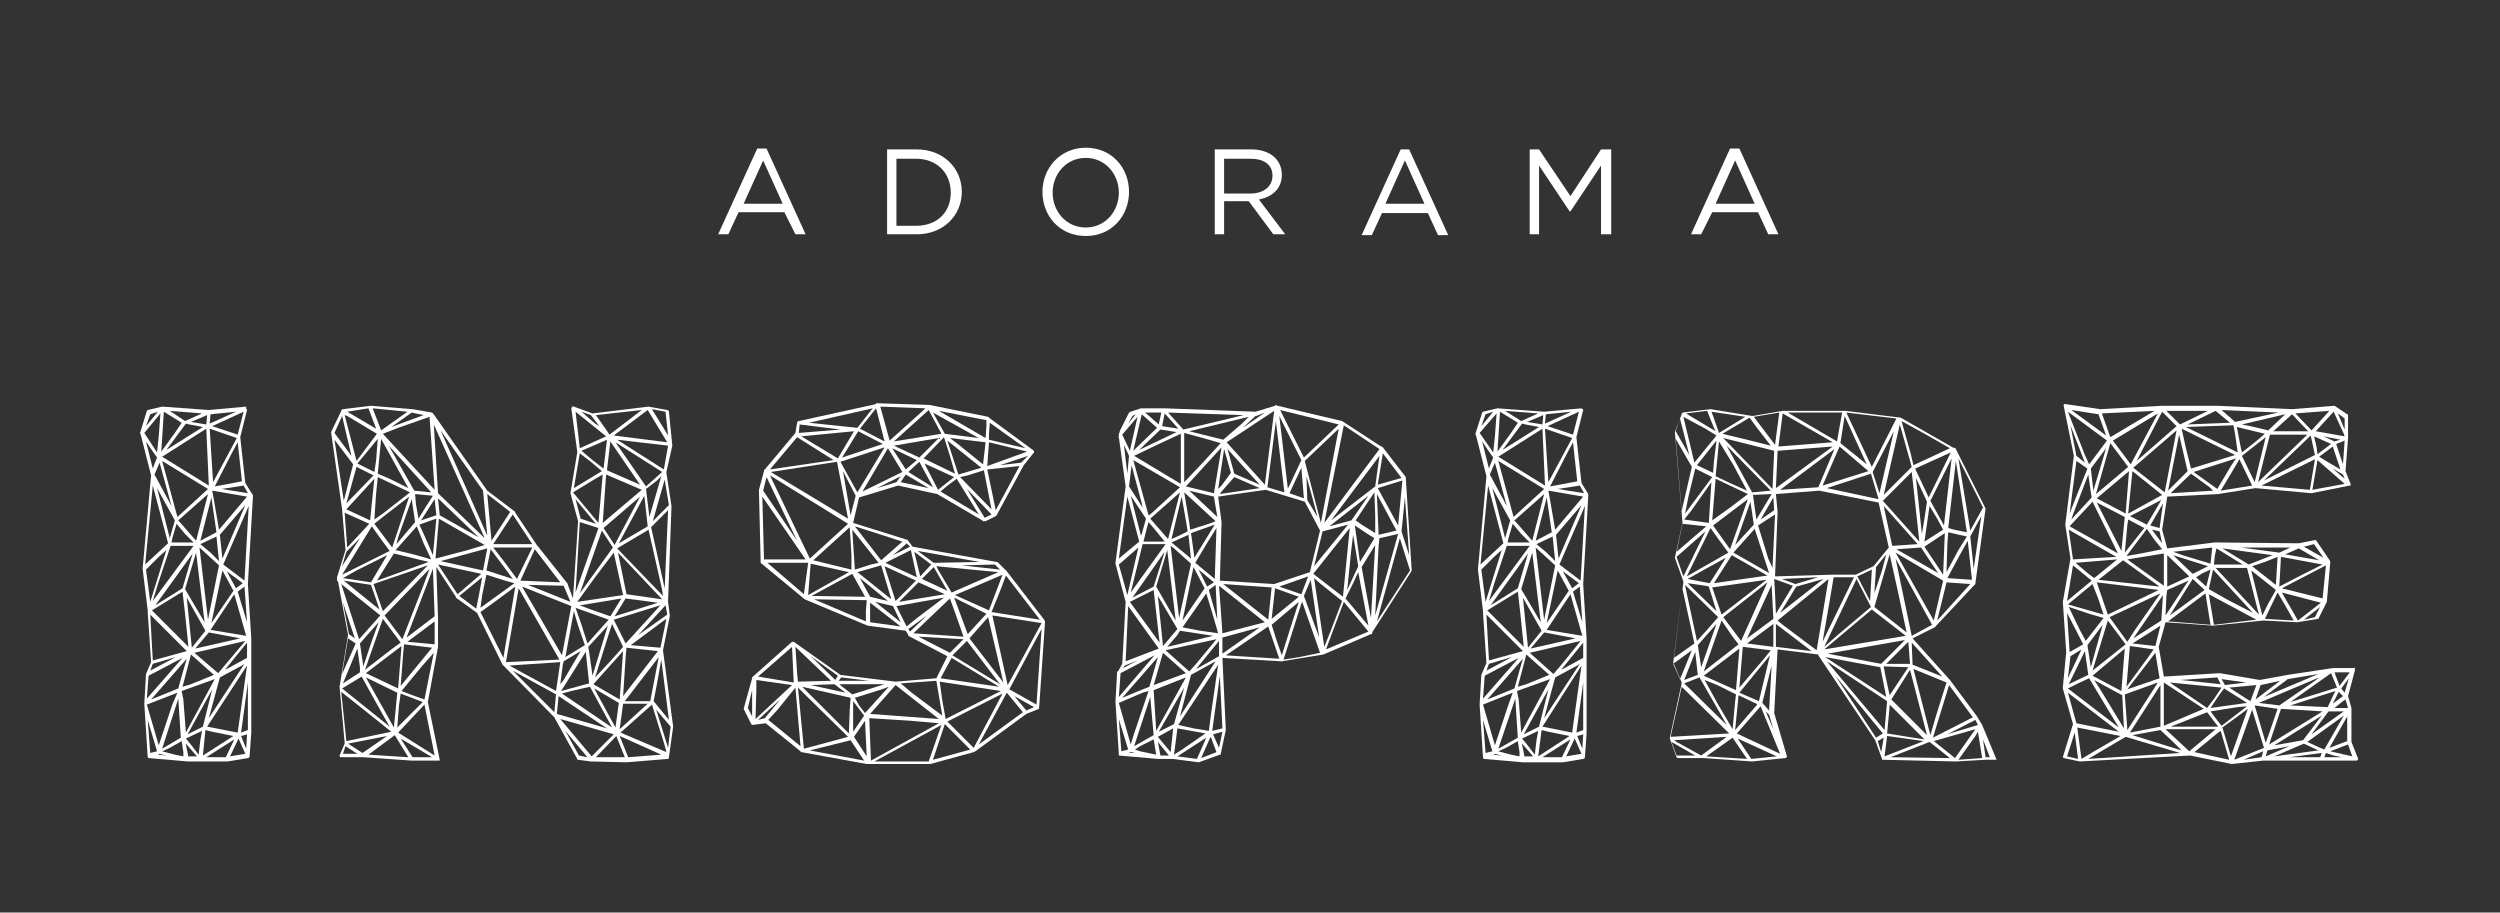 <?xml version="1.0" encoding="utf-8"?>
<!-- Generator: Adobe Illustrator 21.1.0, SVG Export Plug-In . SVG Version: 6.00 Build 0)  -->
<svg version="1.1" id="Logo" xmlns="http://www.w3.org/2000/svg" xmlns:xlink="http://www.w3.org/1999/xlink" x="0px" y="0px"
	 viewBox="0 0 294.5 107.5" style="enable-background:new 0 0 294.5 107.5;" xml:space="preserve">
<rect x="0" y="0" width="294.5" height="107.5" fill="#333333" stroke="none"/>
<style type="text/css">
	.st0{fill:#FFFFFF;}
</style>
<g>
	<path class="st0" d="M29.7,58.2C29.7,58.2,29.7,58.2,29.7,58.2l-0.8-1.3l-0.6-5.4l0.8-3.2l0-0.1l0,0l-0.1,0L29,47.9l-4.4,0.4
		l-5.5-0.4l0,0l-1.7,0.4l0,0l-0.1,0.1L16.5,51l0,0l0.1,0.3l0,0l0,0l1.2,4.7l-1,11l0.6,4.9l0,0.2h0l0.4,5.9l-0.6,1.4l-0.2,3.5
		l0.4,6.3l0.1,0.1l4.6,0.4h4.7l2.4-0.4c0.1,0,0.2-0.1,0.2-0.2l0.2-2.8V75.2l0,0l-0.4-6.4l0.6-10.4v-0.1
		C29.8,58.3,29.8,58.3,29.7,58.2l0.1-0.1L29.7,58.2z M24.3,89.2l3.3-2.1l-1,2.1H24.3z M22.2,89.2l-0.3-1.5l0-0.1l1.3,1.5H22.2z
		 M18.6,48.5l-1.4,1.7l0.5-1.4L18.6,48.5z M27.8,48.5l-3.1,1.4l0.1-1.1L27.8,48.5z M26.5,78.9l2.6-3.2v1.8l-2.2,1.2L26.5,78.9z
		 M29.2,80.4V86l-0.8,0.3l0.3-2.2L29.2,80.4z M24.4,85.6l4.7-7.2L28,86.3L24.4,85.6z M20.7,77.4l-3,1.6l0.3-0.8L20.7,77.4z
		 M27.2,68.2l-0.5-0.9l1.9,1.4l-0.8,0.6L27.2,68.2z M24.6,84.6l1.3-4.8l2.6-1.4l0.3-0.2L24.6,84.6z M18.2,55.9l0.6-1.4l1.4,5.1
		L18.2,55.9z M25.1,56.8l-0.4-6.3l3.2,1.1L25.1,56.8z M24.9,73.4l1.3-6.2l1.3,2.4L24.9,73.4z M23,76.4l1.6-1.9l3.7,0.7L23,76.4z
		 M22.5,80.6l-1,0.3l1-3.8l2.7,2.4L22.5,80.6z M22.7,65.2l-1.2,4.1l-3.2,2L22.7,65.2z M20.6,61.3L20,63.4l-1.5-5.9L20.6,61.3z
		 M24.2,74.3l-1.6,2l-0.6-5.9L24.2,74.3z M21.8,69.4l1.3-4.3l0.5,4.1l0.5,4.1L21.8,69.4z M24.5,58.2l-1.4,5.5l-2.1-2.4L24.5,58.2z
		 M24.8,65.1l-1.2-1l1.9-0.9l0.3,2.9L24.8,65.1z M23.6,63.7l1.3-5.1l0.6,4.1L23.6,63.7z M22.8,63.9h-2.6l0.1-0.5l0.5-1.7l1,1.2
		L22.8,63.9z M25.8,66.6L24.5,73l-1-8.5L25.8,66.6z M28.9,59.5l-2.7,6.3L25.9,63L28.9,59.5z M24.6,57.2l-5.5-3.4l5.2-3.3L24.6,57.2z
		 M24.5,57.6l-3.6,3.3l-1.8-6.6L24.5,57.6z M20.1,64.3h2.7l-4.8,6.5l0.6-2L20.1,64.3z M21.5,69.7l0.3,2.6l0.4,3.9l-4.3-4.3l1.8-1.1
		L21.5,69.7z M19.1,88.2l1.9-5.9l0.3,4.6L19.1,88.2z M21.4,81.4l3.9-1.4l-2.6,4.8l-0.8,1.5l-0.3-3.9L21.4,81.4z M22.9,76.9l6-1.4
		L26.8,78l-1.1,1.3L22.9,76.9z M27.6,70l1.4,4.9l-4.2-0.7L27.6,70z M25.8,62.4l-0.6-3.5l-0.2-1.1l4.1,0.7L25.8,62.4z M26.4,57.1
		l-1.1,0.2l2-3.9l0.7-1.3l0.5,4.6L26.4,57.1z M22.5,49.7l1.9-0.8L24.3,50L22.5,49.7z M22.3,50l1.6,0.3L19.6,53l2.3-3.1L22.3,50z
		 M17.8,52.9l0.7,1l-0.4,1L18,55.2L17.2,52L17.8,52.9z M19.8,64l-2.6,2.4l-0.1,0.1l0.9-9.3L19.8,64z M22,76.7l-4,1.1l-0.3-5.4
		L22,76.7z M22,77.6l-0.5,1.7L21,81.1l-3.2,1.3L22,77.6z M18.8,88.8l0.8,0.2l-1-0.1L18.8,88.8z M20,88.1l1.4-0.8l0.2,1.3l0,0.5
		l-1-0.2l-1.5-0.4L20,88.1z M25,81.2l-1.1,4.4l-1.8,0.9L25,81.2z M28,69.7l0.8-0.6l0.3,4.2L28,69.7z M26.3,66.5l3-6.9l-0.5,8.8
		L26.3,66.5z M26.1,57.6l2.6-0.4l0.5,0.9L26.1,57.6z M28,51.2l-3-1l3.7-1.7L28,51.2z M23.8,48.7l-2,0.9L20,48.4L23.8,48.7z M20.6,51
		L19,53.2l0.3-4.7l2.1,1.3L20.6,51z M18.9,48.7l-0.2,2.7l-0.2,1.9L17,51L18.9,48.7z M18.7,65.6l0.9-0.8l-1.9,6.1l-0.5-3.8L18.7,65.6
		z M21.5,77.5l-4.2,4.8l0.2-2.7L21.5,77.5z M20.9,81.6L20.3,83l-1.6,4.8L17.3,83L20.9,81.6z M18.5,88.5l-0.8,0.2l-0.3-3.9L18.5,88.5
		z M23.8,86.1l-0.2,1.1l-0.2,1.7l-1-1.3L21.9,87L23.8,86.1z M24.2,86l0.8,0.2l2.5,0.5L23.9,89L24.2,86z M28.1,87l0.8,1.8l-1.8,0.3
		L28.1,87z M28.4,86.7l0.4-0.1l0.3-0.1L29,88.2L28.4,86.7z"/>
	<path class="st0" d="M79.3,85.6l-1.2-9l0.8-4l0-0.1l-0.2-1.6l0-0.1l0,0l0,0l0.4-11.1c0,0,0-0.1,0-0.1l-0.6-3.9l0,0c0,0,0-0.1,0-0.1
		l0.7-3.1l-0.4-4c0-0.1-0.1-0.2-0.2-0.2c0,0,0,0,0,0l-2.2-0.4l-6.6,0.8l-2.2-0.8l-0.2,0l0,0l-0.1,0l0.1,0.1l-0.1,0.1l0.7,5.1l0,0
		c0,0,0,0.1,0,0.1l-0.8,4.8l0.9,3.3l-0.6,9.1l-0.6-1.6v-0.1l-3.5-4.4c0-0.1,0-0.1-0.1-0.1l-2.6-3.9v-0.1l-3.3-2.5l-6.1-8.7L51,48.7
		l-0.1-0.1l-2.3-0.4l-4.9-0.4l-3.3,0.4c-0.1,0-0.2,0.1-0.2,0.2l-1.2,2.5l0,0l1.3,9.1l0.4,4.8l-1,3.2l0,0.4l0,0.1l0.1-0.1l1.2,6.4
		l-1,6.1l0.6,6.6l0,0.1h0L40,89l0,0.1l0.1,0.1h2.7l5.7,0.4h3.3l0-0.1h0l0,0l-1.4-6.8l1.2-6.5v-3.3l-0.2-6.1l2.3,3.5v0.1l2.5,1.8
		l3,6.1l0.1,0.1l0.1,0.1l5.9,6l2.7,4.9l0,0.1l0.1,0l1.5,0.2l4.2,0.1l4.9-0.4c0,0,0,0,0,0l0,0l0,0c0.1,0,0.1-0.1,0.1-0.2l0,0l0,0
		c0,0,0,0,0,0L79.3,85.6z M79,85.6l-0.3,2.5l-1.4-4.5L79,85.6z M77.9,88.9L74,89.2l-1-2.5L77.9,88.9z M65.5,81.8l-0.2,2.1L60.4,79
		L65.5,81.8z M60.7,69.1l-1.4,8.4l-2.7-5.4l1.4-1L60.7,69.1z M50.9,89.2h-2.3L47.2,87L50.9,89.2z M40.4,88.8l0.3-0.9l1.4,0.9H40.4z
		 M41.6,54.7L40.5,59l-1.1-7.2L41.6,54.7z M56.9,57.8l0.5,5.3l-2.4-5.4l-3.1-7L56.9,57.8z M70.1,49.9l-1.6-1.4l1.1,0.4l1,1.3
		L70.1,49.9z M78.4,48.5l0.3,2.8l-1.9-3.1L78.4,48.5z M71.5,85.8l-5.9-1.7l0.2-2.1L71.5,85.8z M66,78l-0.5,3.4l-5.5-3L66,78z
		 M70.2,61.7l-0.6-0.2l-1.2-0.4l-0.6-2.3L70.2,61.7z M72.7,51.8l6,0.7l-0.5,2.8L72.7,51.8z M72.9,82.8l-0.4,2.9l-2.5-4.6L72.9,82.8z
		 M73.4,76.7L73,82.4l-3.1-1.8L73.4,76.7z M71.5,55.4l0.4-3.4l3.5,5.1L71.5,55.4z M75.6,57.7L71,61.6l0.4-5.7L75.6,57.7z M72.9,64
		l3-5.6l0.4,3.6L72.9,64z M69.6,71.1l3.6-0.6l-1.3,2.1l-2.3-0.8l-1.3-0.5L69.6,71.1z M72.4,72.6l1.3-2.1l3.8,0.5L72.4,72.6z
		 M78,70.6l-4.2-0.6l-1-4.9L78,70.6z M72.5,64l-0.1,0.2l-1.3-2l4.3-3.7L72.5,64z M72.3,65.1l1.1,5L68,70.9l2.1-2.9L72.3,65.1z
		 M70.1,79.8l1.8-5.7l0.2-0.6l1.3,2.7l-1.6,1.8L70.1,79.8z M69.3,76.2l2.3-2.5l-1.8,5.9l-0.4-2.8L69.3,76.2z M77.5,76.7l-4.1,5.3
		l0.3-4.6l0.1-1.1L77.5,76.7z M77.8,71.3l-4.1,4.5L72.3,73L77.8,71.3z M72.7,64.6l3.7-2.2l1.6,7.1l0.1,0.7L72.7,64.6z M77.4,56.6
		l0.5-0.5l-1.4,4.8l-0.4-3.3L77.4,56.6z M76.1,57.3l-3.6-5.2l5.5,3.5L76.1,57.3z M71.1,55.2l-1.3-1l-1.3-1.1l3-1.3L71.1,55.2z
		 M72.2,64.5l-3.9,5.4l2.6-7.4L72.2,64.5z M71.7,73l-2.5,2.8l-0.7-2.2l-0.7-2L71.7,73z M66.1,81.4l2.7-4.3l0.2-0.3l0.4,3.7
		L66.1,81.4z M67.3,81.4l2.2-0.5l2.6,4.8l-5.9-4L67.3,81.4z M77.6,77.4l-1,5.2h-3L77.6,77.4z M74.3,76l3.9-2.9l0.3-0.2l-0.7,3.4
		L74.3,76z M76.7,62.1l2-2l-0.4,9.2L76.7,62.1z M69.6,54.4l1.3,1.1l-3.3,2l0.7-4.1L69.6,54.4z M70.5,62.2l-1.4,3.9l-1.3,3.7l0.5-8.3
		L70.5,62.2z M66.4,80.1L66,80.6l0.3-2.3l0.1-0.4l2-1.2L66.4,80.1z M73.4,82.9h2.9l-3.3,3L73.4,82.9z M77.4,80.5l0.5-2.8l0.9,7.1
		L77,82.6L77.4,80.5z M75.2,74.8l3.2-3.5l0.2,1.1L75.2,74.8z M76.9,61.4l0.2-0.7l1.2-4.2l0.5,3L76.9,61.4z M72.3,51.3l4-3l2.3,3.8
		L72.3,51.3z M75.6,48.3l-3.8,2.9l-0.2-0.3l-1.4-2L75.6,48.3z M71.4,51.4l-3.1,1.4l-0.5-4.3L71.4,51.4z M70.3,56.3l0.7-0.4l-0.2,2.3
		l-0.3,3.4l-3-3.6L70.3,56.3z M68.1,73.7l0.8,2.3l-2.3,1.4l1-5.4L68.1,73.7z M66.2,77.2l-4.7-8.1l5.8,2.3L66.2,77.2z M62.2,68.9
		l4.2,0.1l0.8,1.9L62.2,68.9z M61.3,68.4l1.7-3.7l3,3.9L61.3,68.4z M56.7,67.6l-2.8,2.4l-2.3-3.5L56.7,67.6z M57.4,64.6l-0.5,2.6
		l-5-1.1L57.4,64.6z M56.8,70.1l0.5-2.4l2.2,0.7l1.1,0.3l-4,2.9L56.8,70.1z M62.7,64.5l-1.8,3.7l-1.4-1.9l-1.4-1.8H62.7z M59.6,67.1
		l0.8,1.1l-3.1-1l0.5-2.5L59.6,67.1z M58.1,64.1l2.3-3.5l2.3,3.5H58.1z M60.1,60.3l-2.2,3.4l-0.5-5.5L60.1,60.3z M41.8,75.2
		l-0.7-0.5L40.4,71L41.8,75.2z M51.8,60.7l-0.2-2l4.8,4.6L51.8,60.7z M46.8,81.6l-0.4,4.1l-3.3-5.9L46.8,81.6z M44.6,73.3l-0.9,2.5
		l-0.9,2.7l-0.4-2.7L44.6,73.3z M50.4,66.6l-5.3,5.4l-1.1-3.2L50.4,66.6z M45.3,72.5l3.1-3.2l2.2-2.3l-0.7,1.9l-2.5,6.4L45.3,72.5z
		 M47.2,75.7l-1.1,0.8l-3.1,2.4l2.1-6L47.2,75.7z M43.1,79.3l4.2-3.2l-0.4,5L43.1,79.3z M47,83.1l0.2-1.4l2.6,1l-3,3L47,83.1z
		 M47.2,80.8l0.3-3.9l0.1-1l3.3,0.4L47.2,80.8z M40.4,68.1l1.6-0.9l3.6-1.8l-1.9,3.2L40.4,68.1z M43.7,68.9l0.6,1.7l0.4,1.2
		l-4.2-3.4L43.7,68.9z M51.2,58.8l0.2,1.9l-1.8,0.6L51.2,58.8z M50.5,66.2l-6.1,2.2l2-3.2L50.5,66.2z M45.1,60.5l-1,0.7l0.2-3l0.2-2
		l3.8,1.8L45.1,60.5z M45.1,60.9l3.1-2.4l-2,6l-2.1-2.8L45.1,60.9z M48.8,57.8l-3-5.3l5,5.5L48.8,57.8z M46.7,64.1l0.2-0.8l1.6-4.5
		l0.4,2.7L46.7,64.1z M48.9,58.2l2.1,0.2l-0.9,1.4l-0.8,1.3L49,59.4L48.9,58.2z M46.5,54.6l1.6,2.9l-2.2-1.1l-1.4-0.6l0.4-4.1
		L46.5,54.6z M44.3,54.3l-0.2,1.3l-2-1l2.4-2.9L44.3,54.3z M44.1,56.4l-0.3,2.9l-0.2,2L40.8,60L44.1,56.4L44.1,56.4z M48.7,65.3
		l-2.1-0.5l2.5-2.8l0.8,2l0.9,1.9L48.7,65.3z M40.8,59.3L42,55l2,1L40.8,59.3z M43.5,61.7l-2.6,2.8l-0.3-4.1L43.5,61.7z M42.4,63.4
		l-2.1,3.3l0.5-1.7L42.4,63.4z M43.8,62l1,1.4l1.1,1.5l-5.6,2.8L43.8,62z M42.3,75.3l-2.1-6.5l4.6,3.7L42.3,75.3z M41.9,75.8
		l-1.6,3.6l0.7-4.2L41.9,75.8z M42.4,79.2l-2,1.3l1.7-4.1l0.3,2.2L42.4,79.2z M45.9,85.6l-5.6-4.5l2.3-1.4l2.5,4.5L45.9,85.6z
		 M48.6,81.9l-1.3-0.5l2.3-2.8l1.5-1.7L50,82.4L48.6,81.9z M50,63.1l-0.6-1.3l1.4-0.5l0.6-0.2L51,65.4L50,63.1z M51.5,63.5l0.2-2.4
		l5.4,3.1l-2,0.6l-3.8,1L51.5,63.5z M51.6,58.1L51.1,50l6,13.4L51.6,58.1z M45.1,51.1l1.8-0.7l3.7-1.3l0.6,8.6L45.1,51.1z
		 M46.1,50.3l2.4-1.7l1.4,0.3L46.1,50.3z M48,48.5l-3.1,2.2l-0.5-1.3l-0.5-1.3L48,48.5z M40.9,48.5l2.5-0.4l0.8,2.1l0.1,0.3
		L40.9,48.5z M40.9,49l3.5,2.1L42,54.3l-0.7-2.7l-0.7-2.7L40.9,49z M43.1,83.8l3,2.4l-5.3,1.1l-0.6-5.8L43.1,83.8z M45.6,86.7
		l-2.9,2l-1.7-1.1L45.6,86.7z M43.4,88.9l3.1-2.3l1.6,2.6L43.4,88.9z M46.9,86.3L50,83l1.2,6L46.9,86.3z M51.2,73.2v2.7L48,75.6
		l0.8-0.6L51.2,73.2z M48.3,74.8l-0.4,0.3l3.1-8.1l0.2,5.6L48.3,74.8z M56.8,68l-0.4,2.2l-0.3,1.5l-2-1.5L56.8,68z M61.1,69.3
		l4.8,8.4L59.6,78L61.1,69.3z M72.3,86.5l-2.6,2.6L66,84.7L72.3,86.5z M70.2,89.2l2.4-2.5l1,2.5H70.2z M73.1,86.3l3.7-3.3l1.5,4.8
		l0.2,0.8L73.1,86.3z M39.4,51l0.9-2l1.1,4.7L39.4,51z M68.2,89l-1.6-2.9l2.6,3.1L68.2,89z"/>
	<path class="st0" d="M123,73L123,73l-4.4-5.7c0-0.1-0.1-0.1-0.1-0.1l-1-1l-0.1,0l-9.9-1.8l-0.6-0.8l-6.4-2l0.7-3l4.6-1.4l4.6,1
		l5.3,3.1l0.1,0.1h0.1l0.1,0l0.1,0l0,0l1.2-0.6l0.1-0.1l3.2-5.9l1.2-1.5v0l0,0l0,0v-0.1l0,0l0,0l0-0.1l0,0l-5.3-3.9
		c0-0.1-0.1-0.1-0.1-0.1c0,0,0,0,0,0l-6.9-1.4l-6.2-0.2l-0.1,0l0,0.1l-9.1,2c-0.1,0-0.2,0.1-0.2,0.2l0,0l-0.1,0l0.1,0l-0.2,1.2
		l-3.6,4.3c-0.1,0-0.1,0.1-0.1,0.2l-0.6,2.2l0,0l0.2,8.3c0,0.1,0,0.1,0,0.2v0.1l5.2,4.3l7.4,3.1l4.5,0.6l0.3,0.5v0.1l4.6,2.4
		l-1.3,2.6l-4.8,0.4l-6.5-0.8l-5.5-3.9l0,0h-0.2l-4.6,4.1c-0.1,0-0.1,0.1-0.1,0.2l-1,3.6l0.9,1.8l0.1,0.1l1.6-0.2l4.1,3.3
		c0,0.1,0.1,0.1,0.1,0.1c0,0,0,0,0,0l7.7,1.4h0.1l0,0l7.4,0l5.1-1.4c0.1,0,0.1-0.1,0.2-0.1l6-4.4l1.5-0.6l0.7-10.2l0-0.1L123,73
		L123,73z M88.6,81.3l0,2l0,1.1l-0.5-1L88.6,81.3z M121.8,83.3l-0.9,0.4l-1.4-1.7L121.8,83.3z M115.3,87.7l3.3-6.1l1.9,2.3
		L115.3,87.7z M118.1,81.7l-3.4,6.4l-3.1-3.1L118.1,81.7z M109.9,89.5l1.4-4.2l3,3L109.9,89.5z M95.9,70.6l6.2,0.1l-0.1,1.3v1.2
		L95.9,70.6z M90.4,66.3h4.8L94.7,70L90.4,66.3z M93.9,63.7l-4-5.9l0.4-1.6L93.9,63.7z M94.9,65.9H90l-0.2-7.4L94.9,65.9z
		 M101.3,50.5l1.9-2.4l0.8,3.1l0.2,0.8L101.3,50.5z M116.5,51.8v-0.7l0.1-1.3l4.2,3L116.5,51.8z M117.8,54.8l3.3-1.1l-0.8,0.8
		L117.8,54.8z M120.1,54.9l-2.8,5.2l-1-4.8L120.1,54.9z M116.8,60.6l-0.8,0.4l-2.1-3.4L116.8,60.6z M110.6,48.4l5.6,1.1v0.7
		l-0.1,1.4L110.6,48.4z M115.6,55.1l-2.7,0.8l-1.3-4L115.6,55.1z M112.7,52.2l-0.8-0.6l4.2,0.5l-0.1,0.9l-0.2,1.7L112.7,52.2z
		 M112.5,55.8l-3.7-1.8l2.4-2.5l0.7,2.2L112.5,55.8z M112.4,56.2l-0.9,0.7l-1,0.8l-1.6-3.1L112.4,56.2z M110.8,57.9l0.7-0.6l1.2-0.9
		l2.6,4.2L110.8,57.9z M113.1,56.2L114,56l1.9-0.6l0.9,4.6L113.1,56.2z M116.3,54.9l0.2-2.8l4.5,1.1L116.3,54.9z M115.3,51.6l-4-0.5
		l-1.4-2.5L115.3,51.6z M103.3,57.5l2.8-1.4l-0.5,0.7L103.3,57.5z M108.3,53.9l-3-1.4l0,0l5.3-0.9L108.3,53.9z M105.1,52.8l2.9,1.4
		l-1.3,1.1L105.1,52.8z M103.6,54.5l1-1.7l1.7,2.8l-4.7,2.3L103.6,54.5z M106.7,55.9l2.7,1.6l-3.3-0.7L106.7,55.9z M107,55.6
		l1.3-1.2l1.4,2.6l0.2,0.4L107,55.6z M105.3,52l4.1-3.7l1.5,2.8L105.3,52z M109,48.1l-0.3,0.3l-3.9,3.5l-1.1-4L109,48.1z
		 M104.3,66.3l3-1.5L108,68L104.3,66.3z M104.6,70.8l-2.1-0.5l-1.2-2.2L104.6,70.8z M100.4,67.6l1.4,2.5l0.1,0.2l-6.3-0.1
		L100.4,67.6z M95.4,65.8L90.7,56l9.2,5.7L95.4,65.8z M99.3,55.5l1.5,2.9l-0.6,2.3L99.3,55.5z M90.8,55.6l7.8-1.2l1.3,6.7L90.8,55.6
		z M103.8,66l-3.1-4l5.6,1.8L103.8,66z M105,70.6l-4-3.2l2.8-0.8L105,70.6z M102.6,66.5l-1.9,0.6l-0.1-1.6l-0.2-3.1l3.1,3.9
		L102.6,66.5z M100.3,67.1L95.8,66l4.3-3.9l0.2,3.3L100.3,67.1z M107.9,68.4l-2.4,2.4l-1.3-4.1L107.9,68.4z M105.2,65.4l1.4-1.2
		l0.2-0.2l0.4,0.4L105.2,65.4z M104.2,52.7L101,58l-2-3.6L104.2,52.7z M100.6,50.8L98.7,54l-4.3-2.6L100.6,50.8z M99.2,53.9l1.9-3.1
		l2.9,1.5L99.2,53.9z M101.7,49.5l-0.7,0.9l-5.7-0.6l7.5-1.7L101.7,49.5z M99,50.6L94.1,51l0.1-1L99,50.6z M90.7,55.3l3.2-3.8
		l4.3,2.7L90.7,55.3z M95.5,66.4l4.5,1l-4.8,2.7L95.5,66.4z M106.1,73.8l-3.6-0.5V71L106.1,73.8z M103.1,70.9l2.1,0.5l0.9,1.9
		L103.1,70.9z M117.7,80.9l-6.9-1l1.3-2.4L117.7,80.9z M113.5,75.3l-1.6,1.6l-3.7-1.9L113.5,75.3z M112.2,77.2l1.7-1.7l3.9,5.1
		L112.2,77.2z M109.2,72.5l-2,1.9l-0.2-0.3L109.2,72.5z M110,66.8l1.6,2.8l-3-1.4L110,66.8z M112.1,69.8l-1.6-2.7l-0.2-0.4l7.3,0.7
		L112.1,69.8z M110,66.3l-1.9-1.4l7.3,1.3L110,66.3z M111.3,70l-5.4,0.9l2.3-2.3L111.3,70z M111.9,70.5l0.8,2.2l0.8,2.3l-5.9-0.4
		L111.9,70.5z M116.2,72.3l-2.2,2.4l-1.6-4.3L116.2,72.3z M112.5,70.1l5.6-2.4l-1.6,4.2L112.5,70.1z M116.4,72.7l1.8,7.7l-4-5.2
		L116.4,72.7z M118.7,80.7l-1.8-8.2l5.8,0.9l-3.6,6.6L118.7,80.7z M116.8,72.1l0.9-2.2l0.8-2.1l4,5.2L116.8,72.1z M113.3,66.6
		l3.9-0.1l0.6,0.6L113.3,66.6z M109.7,66.5l-1.3,1.4l-0.7-2.9L109.7,66.5z M111.2,70.4l-3.3,2.5l-1.1,0.9l-1.2-2.4L111.2,70.4z
		 M117.9,81.4l-6.5,3.3l-0.4-2.2l-0.3-2.2L117.9,81.4z M118.9,81.2l3.2-6l0.6-1.1l-0.6,8.9L118.9,81.2z M110.3,80.2l0.7,4.1
		l-3.6-2.7l-1.3-1.1L110.3,80.2z M103,89.7l7.9-4.3l-1.5,4.3H103z M89.3,84.8l2.6-2.4l-1.8,2.2L89.3,84.8z M89.3,79.7l4-3.5l0.2,4.2
		L89.3,79.7z M93.3,80.7l-4.3,4l0.1-3.5v-1.1L93.3,80.7z M102.4,80.2h-3.6l0.3-0.4L102.4,80.2z M100.4,81.8l-1.3-1l-0.2-0.2h5.3
		L100.4,81.8z M100.5,84.4l0-1.8l1.3,1.7l-1.3,1.9V84.4z M100.7,82.2l3.2-1l0.8-0.3l-2.8,3.1l-0.7-0.9L100.7,82.2z M94.5,80.9
		l5.7,1.3l-0.1,1.4l-0.1,2.8L94.5,80.9z M95.5,80.7l2.8-0.1l1.3,1L95.5,80.7z M98.4,80.1l-2.9-2.8l3.2,2.3L98.4,80.1z M94,80.3
		l-0.1-1l-0.2-3.1l4.2,4L94,80.3z M91.6,83.6l2.1-2.6l0.6,6.9l-3.8-3.1L91.6,83.6z M99.9,86.8l-5.2,1.4L94,81L99.9,86.8z M95.4,88.4
		l2-0.5l2.8-0.7l1.6,2.4L95.4,88.4z M101.9,84.9L102,87l0.1,2.1l-1.5-2.3L101.9,84.9z M102.5,84.1l3-3.4l5.1,4L102.5,84.1z
		 M107.2,84.9l3.4,0.3l-8,4.4l-0.2-5L107.2,84.9z"/>
	<path class="st0" d="M165.6,56.3v-0.1l-2.7-3.5l-0.1-0.1h-0.1l-4.6-3l-7.6-1.8l0,0l0,0l-0.2-0.1h0l0-0.2l0,0.2h0l0-0.1l0,0.1h0
		l-0.1,0.1l-2.3,0.7l-10.7-0.4c-0.1,0-0.1,0-0.2,0h-2.5l0,0l0,0h-0.1l-1.2,0.4c-0.1,0-0.1,0.1-0.2,0.1l-1.1,2.2l0,0l0,0.1l-0.1,0.2
		l0,0.3l-0.1,0.2l0.1-0.1l0.8,5.8l-1.2,9v0.1l1.2,4.5l-0.4,7.3l-0.5,0.9c0,0,0,0,0,0h-0.1l-0.2,3.6l0.4,6.1l-0.1,0l0.1,0V89l4.6,0.4
		l1.7,0l3.1,0.4l2.5-0.9l0.1,0l0-0.1l0.6-2.8l-0.4-8.5l6.9,0.4l0.1,0l4.9-0.8l5.6-2.4l0,0.1l0-0.1l0,0l0,0.1l0-0.1l0.1,0l0.1-0.3
		l4.5-7l0,0.2l0-0.2l0.1-0.2L165.6,56.3z M137.7,89h-1l-0.3-1.6L137.7,89z M136.4,86.8l1.8-1l-0.3,2.8L136.4,86.8z M133.8,48.8
		l-0.9,1.1l0.5-0.9L133.8,48.8z M134,49.1l-0.9,4l-0.9-1.9L134,49.1z M133.5,53.1l1-4.3l1.8,1.6L133.5,53.1z M136.8,48.6l-0.3,1.4
		l-1.6-1.4H136.8z M136.9,50.2l0.3-1.5l0.9,1l0.7,0.8L136.9,50.2z M162.5,52.9l-6.5,8.7l2.3-11.5L162.5,52.9z M162.3,57.1l0.6-3.7
		l2.2,2.9L162.3,57.1z M165.1,62.6l0.4-4l0.5,6.8L165.1,62.6z M162.4,63l-0.2-4.8l2.3,4.3L162.4,63z M162.3,57.5l2.9-0.9l-0.5,5.3
		L162.3,57.5z M162,60.7v2.1l-1.6-1l-0.7-0.5l2.2-3.3L162,60.7z M153.6,70.2l0.8-1.9l1,6.8L153.6,70.2z M139.5,81l-1.2,4.3l-1.8,0.9
		L139.5,81z M132.9,88.3l-0.8,0.2l-0.3-3.8L132.9,88.3z M133,53.7l-0.2,2.1l-0.4-3.4L133,53.7z M134.2,53l2.5-2.4l1.9,0.3L134.2,53z
		 M155.5,62.5l-1.2,4.9l-4.2,1.4l-6.4-0.4l0.2-6.9l-0.4-3l5.6-0.8l4.6,1.4L155.5,62.5L155.5,62.5L155.5,62.5L155.5,62.5z M153,70.3
		l-3.2,2.6l0.4-3.6L153,70.3z M154.1,67.9l-0.8,2.1l-2.6-0.9L154.1,67.9z M143.3,75.3l-2.4,2.9l-0.8,0.9l-2.8-2.5L143.3,75.3z
		 M135,61.1l-0.5,1.8l-0.1,0.2l-1.2-4.7L135,61.1z M143,68.6l-0.8,0.5l-1-2L143,68.6z M138.7,74.1l-1.7,2l-0.4-3.9l-0.2-2
		L138.7,74.1z M136.2,69.1l1.3-4.3l1,8.3L136.2,69.1z M138,63.9L140,63l0.3,2.8L138,63.9z M140.3,66.4l-1.4,6.4l-1-8.5l0.4,0.3
		L140.3,66.4z M139.3,73.1l1.3-6.3l1.3,2.5L139.3,73.1z M143.1,61.8l-2.4,3.9l-0.3-2.2l-0.1-0.7L143.1,61.8z M143.2,61.4l-0.8,0.3
		l-2.2,0.7l-0.1-0.8l-0.6-3.6L143.2,61.4z M137.6,63.5l-2.1-2.4L139,58L137.6,63.5z M135.1,62.2l0.2-0.7l0.6,0.7l1.3,1.6h-2.5
		L135.1,62.2z M137.2,65l-1.3,4.1l-2.5,1.3L137.2,65z M139,74.3l3.9,0.6l-5.4,1.3l1.2-1.4L139,74.3L139,74.3L139,74.3z M142.1,69.9
		l0.7,2.3l0.7,2.4l-2.1-0.3l-2.1-0.4L142.1,69.9z M140.8,66.3l1.5-2.5l1-1.6l-0.2,6L140.8,66.3z M148.4,57.5l-4.7,0.7l0.2-0.3
		l1.5-1.7L148.4,57.5z M139.7,57.3l4.2-4.6l-0.9,5.4L139.7,57.3z M143,58.5l0.4,2.4l-3.3-3.1L143,58.5z M148.4,57.1l-3-1.3l-0.8-2.9
		L148.4,57.1z M143.9,57.2l-0.4,0.4l0.7-4.7l0.8,2.8L143.9,57.2z M139.5,56.8V51l2.2,0.6l2.1,0.6l-2.3,2.5L139.5,56.8z M138.9,63.1
		l-0.9,0.4l0.5-2.1l0.7-2.9l0.6,3.4l0.1,0.7L138.9,63.1z M134.1,59l-1.1-1.7l0.3-2.5l1.2,4.5l0.1,0.5L134.1,59z M137.3,64.1
		l-4.1,5.7l1.4-5.7H137.3z M135.9,69.5l0.2,1.8l0.5,4.4l-3.5-4.8L135.9,69.5z M137,76.9l2.7,2.4l-3.8,1.4L137,76.9z M142.4,69.5
		l0.8-0.6l0.2,4.1L142.4,69.5z M154,58.9l-0.1-2.8l0.8,2.9l0.5,1.9L154,58.9z M153.3,55.1l0.3,3.6l-1.7-0.6L153.3,55.1z M153.7,54.3
		l4-3.8l-2.1,11.1L153.7,54.3z M146.3,49.9l-2.2,1.9l-4-1l7-1.7L146.3,49.9z M136.3,52.4l2.8-1.3V57l-5.5-3.3L136.3,52.4z
		 M135.5,60.6l-0.2,0.1l-1.8-6.5l3.1,1.8l2.4,1.4L135.5,60.6z M134.2,63.8l-2.4,2l1-7.3L134.2,63.8z M136.5,76.4l-3.9,1.5l0.3-6.5
		L136.5,76.4z M136.4,77.4l-1,3.5l-1.5,0.6l-1.7,0.7L136.4,77.4z M135.5,82.1l0.4,4.5l-2.3,1.3L135.5,82.1z M135.3,81.4l-1.7,5
		l-0.4,1.3l-1.4-4.9l2.8-1.2L135.3,81.4z M139.7,79.8l-3.5,6.3l-0.3-4.8L139.7,79.8z M143.5,78.3l-0.8,5.5l-0.3,2.3l-1.8-0.3
		l-1.8-0.4L143.5,78.3z M143.6,77.3l-2.3,1.3l-0.4,0.2l2.7-3.3V77.3z M139,84.4l1.3-4.9l2.9-1.6L139,84.4z M149,73.3l-5,1.3
		l-0.2-2.9l-0.2-2.7L149,73.3z M149.8,69.2l-0.4,3.8l-5.3-4.2L149.8,69.2z M156.8,61.3l5.7-7.6l-0.5,3.6L156.8,61.3z M155.1,67.9
		l-0.4-0.3l4.3-5.4l-0.8,8.1L155.1,67.9z M156.6,62l4.6-3.6l-2,2.9L156.6,62z M159.2,64.6l0.2-1.6l0.6,3.7l-1.3,2.8L159.2,64.6z
		 M154.8,66.7l1-4.1l3-0.8L154.8,66.7z M161.2,74.4l-5,2.1l2.1-5.6L161.2,74.4z M159.4,68.7l0.6-1.3l1.2,6.3l-2.7-3.2L159.4,68.7z
		 M160.7,65.4l-0.5,0.8l-0.6-4.3l1.5,1l0.8,0.5L160.7,65.4z M153.6,53.9l-2.8-5.6l6.9,1.7L153.6,53.9z M151.3,50.2l2,4l-1.5,3.2
		l-0.1,0.1l-1-8.5L151.3,50.2z M149.3,57.4l1-7.8l1,8.4L149.3,57.4z M149,57.1l-4.5-5l5.6-3.7L149,57.1z M148,49L148,49l1-0.4
		l-2.6,1.8l1.5-1.4H148z M146.5,48.9l-7.1,1.7l-1.8-2L146.5,48.9z M134.1,64.5l-1.3,5.6l-1-3.6L134.1,64.5z M134,77.8l-1.7,0.9
		l0.2-0.3L134,77.8z M136,77.2l-4.2,4.9l0.2-2.8L136,77.2z M133,88.7l0.2-0.1l0.5,0.1L133,88.7z M134.3,87.9l1.6-0.8l0.3,1.8
		l-1.9-0.4l-0.6-0.2L134.3,87.9z M138.7,85.8l3.3,0.6l-2.9,2l-0.8,0.5L138.7,85.8z M138.7,89.1l3.4-2.2l-1.1,2.5L138.7,89.1z
		 M142.6,86.8l0.1,0.2l0.6,1.6l-1.8,0.7L142.6,86.8z M142.9,86.5l1.1-0.3l-0.4,1.9L142.9,86.5z M142.8,86.1l0.9-6.5l0.3,6.2
		L142.8,86.1z M148.4,73.9L144,77v-1.9L148.4,73.9z M144.4,77.2l5-3.4l1.3,3.8L144.4,77.2z M153,70.9l-1,3.1l-1,3.2l-0.6-1.7
		l-0.6-1.9L153,70.9z M153.3,71.1l0.1-0.2l2.1,6l-2.4,0.5l-1.9,0.3L153.3,71.1z M155.6,68.8l2.5,2l-1.3,3.4l-0.8,2l-1.2-8.1
		L155.6,68.8z M160.4,66.8l1.6-2.6l-0.5,8.6L160.4,66.8z M162.4,64.3l0.1-0.9l2.2-0.5l-2.7,9.6L162.4,64.3z M162.2,73.2l2.7-9.8
		l1.2,3.8L162.2,73.2z"/>
	<path class="st0" d="M187.1,58.2C187,58.2,187,58.2,187.1,58.2l-0.8-1.3l-0.6-5.4l0.8-3.2l0-0.1l0,0l0,0l-0.1,0l-0.1-0.1l-4.4,0.4
		l-5.5-0.4l0,0l-1.7,0.4l0,0l-0.1,0.1l-0.8,2.5l0,0l0.1,0.3l0,0l0,0l1.2,4.7l-1,11l0.6,4.9l0,0.2l0,0l0,0l0.4,5.9l-0.6,1.4l-0.2,3.5
		l0.4,6.3l0.1,0.1l4.6,0.4h4.7l2.4-0.4c0.1,0,0.2-0.1,0.2-0.2l0.2-2.8V75.2l0,0l-0.4-6.4l0.6-10.4v-0.1
		C187.1,58.3,187.1,58.3,187.1,58.2l0.1-0.1L187.1,58.2z M181.7,89.2l3.3-2.1l-1,2.1H181.7z M179.6,89.2l-0.3-1.5l0-0.1l1.3,1.5
		H179.6z M175.9,48.5l-1.4,1.7l0.5-1.4L175.9,48.5z M185.1,48.5l-3.1,1.4l0.1-1.1L185.1,48.5z M183.9,78.9l2.6-3.2v1.8l-2.2,1.2
		L183.9,78.9z M186.5,80.4V86l-0.8,0.3l0.3-2.2L186.5,80.4z M181.7,85.6l4.6-7.2l-1.1,7.9L181.7,85.6z M178.1,77.4l-3,1.6l0.3-0.8
		L178.1,77.4z M184.6,68.2l-0.5-0.9l1.9,1.4l-0.8,0.6L184.6,68.2z M181.9,84.6l1.3-4.8l2.6-1.4l0.3-0.2L181.9,84.6z M175.5,55.9
		l0.6-1.4l1.4,5.1L175.5,55.9z M182.4,56.8l-0.4-6.3l3.2,1.1L182.4,56.8z M182.2,73.4l1.3-6.2l1.3,2.4L182.2,73.4z M180.3,76.4
		l1.6-1.9l3.7,0.7L180.3,76.4z M179.8,80.6l-1,0.3l1-3.8l2.7,2.4L179.8,80.6z M180,65.2l-1.2,4.1l-3.2,2L180,65.2z M177.9,61.3
		l-0.6,2.1l-1.5-5.9L177.9,61.3z M181.6,74.3l-1.6,2l-0.6-5.9L181.6,74.3z M179.2,69.4l1.3-4.3l0.5,4.1l0.5,4.1L179.2,69.4z
		 M181.9,58.2l-1.4,5.5l-2.1-2.4L181.9,58.2z M182.2,65.1l-1.2-1l1.9-0.9l0.3,2.9L182.2,65.1z M180.9,63.7l1.3-5.1l0.6,4.1
		L180.9,63.7z M180.2,63.9h-2.6l0.1-0.5l0.5-1.7l1,1.2L180.2,63.9z M183.2,66.6l-1.3,6.4l-1-8.5L183.2,66.6z M186.3,59.5l-2.7,6.3
		l-0.3-2.8L186.3,59.5z M182,57.2l-5.5-3.4l5.2-3.3L182,57.2z M181.9,57.6l-3.6,3.3l-1.8-6.6L181.9,57.6z M177.5,64.3h2.7l-4.8,6.5
		l0.6-2L177.5,64.3z M178.8,69.7l0.3,2.6l0.4,3.9l-4.3-4.3l1.8-1.1L178.8,69.7z M176.5,88.2l2-5.9l0.3,4.6L176.5,88.2z M178.7,81.4
		l3.9-1.4l-2.6,4.8l-0.8,1.5l-0.3-3.9L178.7,81.4z M180.2,76.9l6-1.4l-2.1,2.6l-1.1,1.3L180.2,76.9z M185,70l1.4,4.9l-4.2-0.7
		L185,70z M183.2,62.4l-0.6-3.5l-0.2-1.1l4.1,0.7L183.2,62.4z M183.7,57.1l-1.1,0.2l2-3.9l0.7-1.3l0.5,4.6L183.7,57.1z M179.9,49.7
		l1.9-0.8l-0.1,1.1L179.9,49.7z M179.7,50l1.6,0.3L177,53l2.3-3.1L179.7,50z M175.2,52.9l0.7,1l-0.4,1l-0.1,0.3l-0.8-3.2L175.2,52.9
		z M177.1,64l-2.6,2.4l-0.1,0.1l0.9-9.3L177.1,64z M179.4,76.7l-4,1.1l-0.3-5.4L179.4,76.7z M179.4,77.6l-0.5,1.7l-0.5,1.8l-3.2,1.3
		L179.4,77.6z M176.1,88.8l0.8,0.2l-1-0.1L176.1,88.8z M177.4,88.1l1.4-0.8l0.2,1.3l0,0.5l-1-0.2l-1.5-0.4L177.4,88.1z M182.4,81.2
		l-1.1,4.4l-1.8,0.9L182.4,81.2z M185.3,69.7l0.8-0.6l0.3,4.2L185.3,69.7z M183.7,66.5l3-6.9l-0.5,8.8L183.7,66.5z M183.5,57.6
		l2.6-0.4l0.5,0.9L183.5,57.6z M185.3,51.2l-3-1l3.7-1.7L185.3,51.2z M181.2,48.7l-2,0.9l-1.9-1.2L181.2,48.7z M178,51l-1.6,2.2
		l0.3-4.7l2.1,1.3L178,51z M176.3,48.7l-0.2,2.7l-0.2,1.9l-1.6-2.3L176.3,48.7z M176,65.6l0.9-0.8l-1.9,6.1l-0.5-3.8L176,65.6z
		 M178.9,77.5l-4.2,4.8l0.2-2.7L178.9,77.5z M178.2,81.6l-0.5,1.4l-1.6,4.8l-1.4-4.8L178.2,81.6z M175.8,88.5l-0.8,0.2l-0.3-3.9
		L175.8,88.5z M181.2,86.1l-0.2,1.1l-0.2,1.7l-1-1.3l-0.5-0.6L181.2,86.1z M181.6,86l0.8,0.2l2.5,0.5l-3.7,2.4L181.6,86z M185.5,87
		l0.8,1.8l-1.8,0.3L185.5,87z M185.8,86.7l0.4-0.1l0.3-0.1l-0.1,1.7L185.8,86.7z"/>
	<path class="st0" d="M232.9,84.4l-3.2-4.3l-4.4-4.9l2.6-1.3c0.1,0,0.1-0.1,0.1-0.1l4.5-4.8l0,0.1l0-0.1l0.2-0.2l0-0.1l1.2-8.8l0,0
		l-0.1-0.2l0,0l0,0l-3.4-6.8c0-0.1,0-0.1-0.1-0.1l0-0.1l0,0.1c0,0,0,0,0,0l0,0l0-0.1l0,0.1l0,0l-0.1-0.1l0,0.1l-6.3-3.6l0,0l0,0l0,0
		l-6.5-0.8l0,0c0,0-0.1,0-0.1,0h-7.2c0,0-0.1,0-0.1,0l-3.5,0.6c0,0-0.1,0-0.1,0l0,0l-4.9-0.8l0,0l-3.3,0.4l0,0l0,0.1c0,0,0,0,0,0
		l-0.1,0l0,0.1l0,0l-0.8,2.1l0,0l0.9,10.7l-0.9,4.1l1,2.8c0,0,0,0.1,0,0.1l-1.2,9.5V78l1,2.4c0,0,0,0.1,0,0.1c0,0,0,0,0,0l-1.4,6.4
		V87l0.8,2.2l0,0c0.1,0.1,0.1,0.1,0.2,0.1h3l5.7,0.4l3.9-0.4c0.1,0,0.2-0.1,0.2-0.2l-1.5-5.1l0.4-7.5l4.8,0.6l0,0.1l0,0.1l0-0.1
		l6.7,10l0.8,2.2l-0.1,0l0.1,0l0,0.1h0.1l0,0.1l0-0.1l8.6,0.2l3.5-0.2h1.3l-1.7-4.1L232.9,84.4z M233.9,89.2l-0.3-2.1l0.8,2.1H233.9
		z M209.2,76.2v-2.7l4.2,3.2L209.2,76.2z M209.3,89.1l-3,0.3l-1.6-2.4L209.3,89.1z M197.5,89l-0.6-1.6l2.8,1.6H197.5z M197.4,50.8
		l0.5-1.5l1.1,4.3L197.4,50.8z M209.6,48.6l-0.5,3.8l-2.5-3.3L209.6,48.6z M209.5,52.6l0.5-3.9l5.9,3.4L209.5,52.6z M217,48.6
		l-0.6,3.4l-5.8-3.4H217z M233.6,59.8l-1.5,2.7l-1.4-8.5L233.6,59.8z M222.3,82.6L222,86l-6.8-8.1L222.3,82.6z M208,83.8l0.4,0.4
		l0.5,1.7L208,83.8z M225.2,75.7l3.6,4l-3.5-1.4L225.2,75.7z M222.6,83.2l0-0.2l4.1,4.1l-1.3-0.2l-3.1-0.5L222.6,83.2z M220.5,71.8
		L220.5,71.8l4,3.1l-9.6,1.6L220.5,71.8L220.5,71.8L220.5,71.8z M223.1,50.8l-1.7,7.3l-0.8-2.5L223.1,50.8z M225.9,64.1l-3,0.2
		l-1-4.7L225.9,64.1z M220.5,67.1l-0.2,3.7l-1.5-2.9L220.5,67.1z M221.7,67.2l-0.9,2.7l0.2-3.1l1.2-1.5L221.7,67.2z M220.8,71.5
		l1.8-6.2l1,4.5l1,4.7L220.8,71.5z M215.2,57.5l5.2-1.7l0.9,3L215.2,57.5z M204.5,81.3l-3.8-1.7l4.2-3.2L204.5,81.3z M202.1,56.4
		l3.8,1.8l-2.1,1.6l-2.1,1.5L202.1,56.4z M206.7,62.3l1.7,5.2l-4.2-2.4L206.7,62.3z M205.9,58.8l-2.1,5.9l-2-2.8L205.9,58.8z
		 M204.4,64.2l1.8-5.1l0.4,2.7L204.4,64.2z M208.7,58.2l-1.8,3l-0.4-2.9L208.7,58.2z M208.6,57.8l-2.2,0.2l-3-5.5L208.6,57.8z
		 M208.2,67.8l-6.3,0.9l2.1-3.3L208.2,67.8z M203.3,65.7l-1,1.6l-0.9,1.4l-2.6-0.5L203.3,65.7z M200.9,69l0.4,0.1l0.9,2.9l-3.4-3.3
		L200.9,69z M202.2,73.5l-1.8,5.1L200,76L202.2,73.5z M200.7,79.1l2.1-6l1.3,1.9l0.7,0.9L200.7,79.1z M208.1,68.3l-5.3,4.1l-1.1-3.2
		L208.1,68.3z M207.4,61.2l1.5-2.6l0.1,1.5l-1,0.7L207.4,61.2z M203,51.6l6,1.5l-0.2,4.5L203,51.6z M204.2,54.8l1.6,3l-1.8-0.8
		l-1.9-0.9l0.4-4.1L204.2,54.8z M199.9,54.8l2.3-2.9l-0.3,2.5l-0.1,1.3L199.9,54.8z M199.7,55.2L199.7,55.2l2,1l-3.2,4.3l0.4-2
		L199.7,55.2L199.7,55.2L199.7,55.2z M199.2,60.2l2.4-3.4l-0.3,4.8l-2.9-0.4L199.2,60.2z M202.5,63.6l1.1,1.5l-4.9,2.8l2.8-5.7
		L202.5,63.6z M202.4,72.7l-1.4,1.6l-1.1,1.2l-1.2-5.6l-0.2-1L202.4,72.7z M198.4,80.1l1.3-3.3l0.3,2.7L198.4,80.1z M200.2,79.8
		l3.1,5.4l0.1,0.2l-5-4.9L200.2,79.8z M202.4,83l-1.6-2.9l1.5,0.6l2.2,1.1l-0.1,0.8l-0.3,3.3L202.4,83z M204.8,81.9l2.1,1l0.1,0.1
		l-2.6,3L204.8,81.9z M207.2,82.6l-2.3-1l3.6-4.4L207.2,82.6z M204.9,81l0.4-4.8l3.3,0.4l-0.8,1L204.9,81z M203,72.7l5.2-4.1
		l-3.1,6.9L203,72.7z M208.3,65.8l-1.2-3.9l2-1.3l-0.3,6.3L208.3,65.8z M209.4,60.3l-0.2-2.1l5.1-0.4l7,1.4l1.2,5.3l-1.8,2.2l-2.1,1
		h-2.8l-6.7,0.2L209.4,60.3z M224.4,75.4l-2.8,2.8l-6.3-1.2L224.4,75.4z M224.8,78.6l-2.2,3.3l-0.5-2.3l-0.2-1.1L224.8,78.6z
		 M222.2,78.2l2.6-2.6l0.2,2.6L222.2,78.2z M225,78.9l2,7.7l-4.2-4.2L225,78.9z M223.4,64.7l2.9-0.2l0,0l0,0.1l0-0.1l2,3L223.4,64.7
		z M226.7,63.8l0.6-4.2l0.9,1.5l0.7,1.3L226.7,63.8z M227,59.1l-0.3,2l-0.3,1.8l-0.7-6.6L227,59.1z M228.5,63.2l0.6-0.4l-0.2,4.9
		l-2.2-3.3L228.5,63.2z M230.7,64.8l-1.4,2.6l0.1-3.3l0.1-1.4l1.3,0.3l0.9,0.2L230.7,64.8z M227.4,59l2.5-5l-0.9,7.9L227.4,59z
		 M227.2,58.6l-1.6-3.4l4.2-1.9L227.2,58.6z M221.8,59l3.4-3.4l0.3,2.7l0.6,5.5L221.8,59z M214.7,57.2l2-4.6l3.4,2.9L214.7,57.2z
		 M214.2,57.4l-4.5,0.3l6.4-4.8L214.2,57.4z M209.2,57.5l0.2-4.4l6.5-0.5L209.2,57.5z M201,62l-3.5,3l0.7-3.3L201,62z M199.6,75.8
		l-2.4,1.7l1-8.1L199.6,75.8z M203.7,86.4l-6.9,0.4l1.3-5.9L203.7,86.4z M207.6,82.8l1.1-4.4l-0.3,5.3L207.6,82.8z M208.7,68.9
		l0.2,4l-3.1,2.3L208.7,68.9z M214.2,68l-2.7,0.8l-1.6-0.6L214.2,68z M212.7,68.8l2.1-0.6l-5.1,4l1.9-3.1L212.7,68.8z M215.6,70.4
		L216,68h2.4l-3.7,7.6L215.6,70.4z M218.7,68.2l1.7,3.3l-3.8,3.2l-1.7,1.5L218.7,68.2z M221.5,78.6l0.7,3.5l-7.2-4.7L221.5,78.6z
		 M225.4,78.8l3.9,1.6l-1.2,3.8l-0.7,2.4L225.4,78.8z M227.6,73.6l-2.4,1.3l-1.9-9.1L227.6,73.6z M223.3,65.1l5.6,3.3l-1.1,4.7
		L223.3,65.1z M232.1,68.8l-3.9,4.3l1.1-4.5L232.1,68.8z M229.4,68.1l1.4-2.6l1-1.8l0.5,4.6L229.4,68.1z M233.4,60.8l-0.9,6.2
		l-0.4-3.8L233.4,60.8z M230.2,62.4l-0.7-0.2l0.9-7.9l1.3,8.4L230.2,62.4z M226.9,51.2l2.8,1.6l-4.3,2l-0.3-1.3l-1.1-3.9L226.9,51.2
		z M221.9,58.3l1.9-8.3l1.4,5L221.9,58.3z M223.4,49.3l-2.9,5.7l-3-6.4L223.4,49.3z M205.8,51.8l-2.9-0.7l3.2-1.9l0.8,1.1l1.7,2.2
		L205.8,51.8z M205.6,49.1l-3.1,1.9l-0.7-2l-0.2-0.5L205.6,49.1z M198.6,48.7l2.5-0.3l0.8,2l0.2,0.4L198.6,48.7z M200.9,50.5
		l1.3,0.8l-2.6,3.2l-1.3-5.4L200.9,50.5z M199.3,55l-1.2,5.2l-0.7-8.5L199.3,55z M200.9,62.6l-2.6,5.3l-0.8-2.3L200.9,62.6z
		 M199.3,76.6l-1.1,2.7l-0.3,0.7l-0.8-1.8L199.3,76.6z M203.4,86.8l-3,2.2l-2.9-1.6l-0.3-0.2L203.4,86.8z M201,89.1l3.1-2.2l1.7,2.5
		L201,89.1z M204.6,86.4l1.4-1.6l1.4-1.6l2.3,5.6L204.6,86.4z M208.9,73.5v2.7l-3.1-0.4L208.9,73.5z M210.1,68.6l1.1,0.4l-2,3.3
		l-0.1-2.4l-0.1-1.7L210.1,68.6z M215.4,68.2l-1.4,8.4l-4-3l-0.6-0.5L215.4,68.2z M221.8,86.4l-0.8,0.5l-4.8-7.3L221.8,86.4z
		 M221.9,86.9l-0.1,0.6l-0.2,1.1l-0.4-1.3L221.9,86.9z M222.3,86.7l4.3,0.6l-4.6,1.8L222.3,86.7z M222.7,89.2l4.6-1.8l2.4,1.9
		L222.7,89.2z M227.7,86.9l1.9-6.2l2.8,3.8L227.7,86.9z M229.7,86.4l-0.3,0.1l3.3-1.7l0.3,0.6L229.7,86.4z M233,86.2l0.5,3.1
		l-2.8,0.2l2-2.8L233,86.2z M232.7,85.9l-2.4,3.4l-2.5-2L232.7,85.9z M216.8,52.2l0.5-3.2l2.6,5.7L216.8,52.2z"/>
	<path class="st0" d="M277.8,89.4C277.8,89.4,277.8,89.4,277.8,89.4l-0.8-2v-3.8l0-0.2l0,0l0,0l-0.4-1.4l0.8-3l0-0.3h0l0-0.1
		l-0.1,0.1h-2.5l-5.3,0.8l-3.3,0.6l-4.7-0.8l-6.6,0.4l-0.6-3.5l0.8-2.9l5.6,0.4l5.9-0.6l0.1,0l0,0l0,0l3.9,0.2l2.5-0.4v0l1-2
		l0.4-4.6l0,0l0,0c0-0.1,0-0.2,0-0.2l-1.7-2.5l-2,0.4l-9.9-0.1l-5.6,0.7l-0.6-2.2l0.6-3.9l6-0.3l4.4-0.7l6.6,0.6l0,0l4.5-0.9h0.1
		l0,0l0,0h0v-0.2l-0.6-1.5l0.3-3.9v-2.6c0-0.1,0-0.2-0.1-0.2l-1.5-1l-5,0.4l-8.9-0.4h-6.4l-7.3,0.4l-4.1-0.6c-0.1,0-0.1,0-0.1,0l0,0
		l0,0c0,0-0.1,0-0.1,0.1l0,0l0,0c0,0,0,0.1,0,0.1l1.2,5.9l-1,8c0,0.1,0,0.1,0,0.2l0.6,3.9l-0.9,5.1l0.4,5.9L243,81v0.1l1.2,4.2
		l-1.2,3.9l0.1,0.1l1.9,0.4L258,89l4.9,1l0,0l0,0l0,0l3.7-0.4h11C277.7,89.6,277.7,89.5,277.8,89.4l0.3,0.1L277.8,89.4z M269.7,89.2
		l3.8-0.5l-0.1,0.3l-0.1,0.2H269.7z M264.3,89.5l2.3-1l-0.1,0.4l-0.1,0.3L264.3,89.5z M243.5,89.1l0.9-2.8l0.4,3.1L243.5,89.1z
		 M244,48.3l3.2,0.5l0.9,2.5L244,48.3z M255.3,69.1v-3.7l2.6,2.5L255.3,69.1z M269.2,65.3l1.6-0.7l2.4,1.4L269.2,65.3z M272.6,64.1
		l1.1,1.6l-2.3-1.3L272.6,64.1z M271.4,73l1.9-1.5l-0.6,1.2L271.4,73z M273.4,71l-2.7,2.1l-1.9-3.3L273.4,71z M268.8,69.3l5.2-2.7
		l-0.4,3.9L268.8,69.3z M255.1,72.5l0.1-2.3l0.1-0.7l2.5-1.1L255.1,72.5z M260.2,69.4l0.5-2.3l4.7,5.1l-2.9-1.5L260.2,69.4z
		 M259.9,69.1l-1.2-1.1l0.8-0.5l0.9-0.4L259.9,69.1z M259.7,69.5l-4.1,3l2.7-4.3L259.7,69.5z M259.8,69.9l0.4,2.5l0.2,1.2l-5-0.4
		L259.8,69.9z M265.8,73l-5,0.6l-0.6-3.6L265.8,73z M261,66.9h3.7l1.4,5.5L261,66.9z M264,64.5l5.8,0l-1.3,0.6L264,64.5z
		 M265.3,66.7l1.5-0.5l1.5-0.6l-0.2,3.3L265.3,66.7z M264.9,66.5l-1.3-0.8l-1.8-1.1l5.9,0.8L264.9,66.5z M268.1,69.5l-0.9,1.6
		l-0.7,1.4l-1.3-5.3L268.1,69.5z M266.8,72.9l1.5-3.1l1,1.7l0.9,1.6L266.8,72.9z M268.5,69.1l0.2-3.5l4.9,0.9l-2.4,1.2L268.5,69.1z
		 M263.7,66.2l0.5,0.3h-3.4l0.1-1l0.2-0.9L263.7,66.2z M260.4,66.4l-3.3-1L256,65l4.6-0.5L260.4,66.4z M260.1,66.7l-1.8,0.9
		l-2.3-2.2L260.1,66.7z M253.9,76.9l0.5,3l-3.8,1.3L253.9,76.9z M254.5,80.7v4.9l-3.6,0.7L254.5,80.7z M250.3,81.8l3.9-1.4l-3.6,5.6
		L250.3,81.8z M249.4,65.9l-2.7,2.2l-0.8-0.6l-1.4-1.2L249.4,65.9z M247.2,68.3l2.9-2.3l4.3,3.1L247.2,68.3z M247.8,72.4l-4.2-1.2
		l2.9-2.4l0.7,1.8L247.8,72.4z M250.3,76.4l-0.2,2.4l-0.2,2.6l-3.4-1.8L250.3,76.4z M246.5,79l1.8-5.9l0.6,0.8l1.5,2L246.5,79z
		 M247.7,73.6l-0.7,2.5l-0.7,2.5l-0.4-2.6v0L247.7,73.6z M253.7,76.5l-0.7,1l-2.5,3.4l0.4-4.8L253.7,76.5z M247,68.6l7.3,0.9l-6,2.9
		L247,68.6z M246.1,72.3l1.7,0.5l-2.1,2.7l-0.7-1.3l-1.3-2.7L246.1,72.3z M243.7,80.6l1.9-3.9l0.4,2.8L243.7,80.6z M244.8,80.5
		l1.3-0.6l2.1,3.5l1.4,2.3l-6-4.6L244.8,80.5z M247.4,80.5l2.6,1.4l0.2,3.9l-2.8-4.6l-0.7-1.1L247.4,80.5z M251.2,75.8l3-1.9
		l0.3-0.2l-0.6,2.4L251.2,75.8z M251.5,74.2l-0.9,1.4l-2.1-2.9l6-2.8L251.5,74.2z M248.1,52.8l-1.5,5l-0.3-2.6L248.1,52.8z
		 M250.8,55.5l-0.4,5l-3.4-1.8L250.8,55.5z M250.9,60.8l3.7-1.9l-1.7,2.9L250.9,60.8z M250.6,61.9l0.1-0.7l1.9,1l-2.3,2.9
		L250.6,61.9z M251.1,64.7l1.8-2.4l0.9,1.3l0.9,1.1l-2.5,0.5l-1.7,0.3L251.1,64.7z M250.7,60.5l0.3-3l0.2-2l3.5,2.8L250.7,60.5z
		 M248.1,57.2l-1.2,1l1.7-6l2.1,2.8L248.1,57.2z M250.3,60.9l-0.4,4l-2.9-5.7L250.3,60.9z M253.5,62.4l0.9,0.2l0.3,1.4L253.5,62.4z
		 M253.3,61.9l1.5-2.6l-0.4,2.9L253.3,61.9z M248.9,51.9l5.3-3.2l-3.2,6L248.9,51.9z M244.2,60.6l1.8-4.7l0.3,2.1l0.1,0.6l-2.4,2.6
		L244.2,60.6z M246.1,54.7l-0.5-1.1l-2-5.1l4.6,3.4L246.1,54.7z M245.6,54.5l-1-0.8l-0.7-3.6L245.6,54.5z M245.9,55.2l-1.2,3
		l-0.9,2.3l0.8-6.2L245.9,55.2z M243.8,62l2.7-2.9l3,6.1L243.8,62z M246.4,68.4l-2.9,2.4l0.7-4.2L246.4,68.4z M245.2,76.5l-1.6,3.4
		l0.3-2.6L245.2,76.5z M256.8,88.7l-10.8,0.7l4.4-2.6l0,0l0,0L256.8,88.7z M251.3,75.2l3.5-5.1l-0.2,3L251.3,75.2z M250.6,65.9
		l4.3-0.7V69L250.6,65.9z M251.3,55.1l5.1-4.4L255,58L251.3,55.1z M251.7,54.3l3-5.8l1.7,1.7L251.7,54.3z M253.8,48.4l-5.2,3.1
		l-1-2.8L253.8,48.4z M249.3,65.6l-5.1,0.3l-0.5-3.5L249.3,65.6z M245.4,75.9l-1.4,0.8l-0.2,0.1l-0.3-4.6L245.4,75.9z M249.6,86.2
		l-5-1l-1-3.6L249.6,86.2z M249.8,86.7l-3.1,1.8l-1.5,0.9l-0.5-3.7L249.8,86.7z M251.2,86.6l3.3-0.6l1.7,1.6l0.8,0.8L251.2,86.6z
		 M254.9,85.5v-5.1l4.7,3.1L254.9,85.5z M256.9,80.1l4.3-0.3l0.4,0.8L256.9,80.1z M268.6,80.2l-2.9,2.2l0.6-1.7L268.6,80.2z
		 M266.7,82.1l2.8-2.1l3.6-0.6L266.7,82.1z M276.8,79.2l-1.2,1.6l-0.6-1.6H276.8z M275.9,89.2h-2.1l0.2-0.5l0.9,0.3L275.9,89.2z
		 M276.1,84.3l-2.3,4l-0.7-0.3l-1.3-0.6L276.1,84.3z M273.6,83.8l-6.3,3.9l1.4-4.2L273.6,83.8z M276.1,83.8l-3.8,2.7l2-2.7H276.1z
		 M269.8,83.1l5.3-1.7l-0.9,1.9L269.8,83.1z M273.5,84.3l-2.2,2.9l-3.4,0.6L273.5,84.3z M276.5,84.4v2.9l-2.1,0.8L276.5,84.4z
		 M274.8,82.9l0.7-1.4L276,82L274.8,82.9z M275,83.4l1-0.8l0.3-0.2l0.3,1H275z M275.8,81.1l0.9-1.2l-0.5,1.7L275.8,81.1z
		 M272.7,80.2l-4.2,2.9l-2.4-0.3l7.1-3L272.7,80.2z M267.3,86.4l-0.4,1.1l-1.3-4.4l2.7,0.4L267.3,86.4z M269.7,87.9l-2.8,1.2
		l0.2-0.7L269.7,87.9z M271.4,87.6l1.7,0.8l-5.2,0.7L271.4,87.6z M272.4,81.9l-2.6,0.8l4.8-3.4l0.7,1.7L272.4,81.9z M264.7,82.8
		l-4.3,0.6l1-1.5l0.6-0.8L264.7,82.8z M260.4,83.8l3.2-0.5l1.1-0.1l-3,2.3l-0.7-0.9L260.4,83.8z M255.7,85.6l4.3-1.7l1.3,1.7H255.7z
		 M261.3,86.3l0.3-0.2l1,3.4l-4.1-0.9L261.3,86.3z M265.1,82.6l-0.8-0.5l-1.7-1.1l3.2-0.3L265.1,82.6z M264.6,80.4l-2.5,0.3
		l-0.4-0.7L264.6,80.4z M261.7,81l-0.8,1.2l-0.9,1.2l-4.4-3L261.7,81z M261,85.9l-3.1,2.6l-2.8-2.6H261z M264.8,83.5l-1,2.8l-1,2.8
		l-1-3.4L264.8,83.5z M265.3,83.6l1.4,4.5l-3.5,1.4L265.3,83.6z M274.5,88.5l2.1-0.8l0.5,1.4L274.5,88.5z M276.2,49.3v1.3l-0.8-1.9
		L276.2,49.3z M261.6,57.8l1.5-2.5l0.7-1.2l1.5,3.1L261.6,57.8z M271.8,51.2l-5.8,5.6l1.4-5.6H271.8z M267.2,50.7l-2.1-0.5l-1-0.2
		l5.1-1.2L267.2,50.7z M260.7,57.8l-5,0.3l2.4-2.3l2.2,1.6L260.7,57.8z M263.3,53.6l-5.2,1.6l-0.6-2.4l-0.5-2.3L263.3,53.6z
		 M263.6,53.3l-6.1-3l5.6-0.2l0.2,1.1L263.6,53.3z M263.5,50.3l3.3,0.8l-1.3,1.1l-1.4,1.1l-0.2-0.9L263.5,50.3z M257.7,55.5
		l-2.3,2.3l1.3-6.6L257.7,55.5z M258.4,55.6l5-1.6l-0.6,0.9l-1.6,2.7L258.4,55.6z M266.9,51.5l-1.3,5.3l-1.5-3.1L266.9,51.5z
		 M275,52l-1.3-0.6l0.5,0.1l1.5,0.3L275,52z M274,54.3l-0.8-0.5l0.8-0.6l0.8-0.6l0.9,2.7L274,54.3z M273,53.5l-0.1-0.8l-0.3-1.3
		l2,0.9L273,53.5z M275.2,52.3l1-0.4l-0.2,2.8L275.2,52.3z M266.7,56.6l5.5-5.3l0.5,2.3L266.7,56.6z M266.4,57.2l6.3-3.1l-0.4,2.4
		l-0.2,1.2L266.4,57.2z M273,54.2l3.2,2.8l-3.8,0.7L273,54.2z M274.9,55.3l-0.1-0.1l1.2,0.7l0.2,0.5L274.9,55.3z M272.8,50.8
		l2.1-2.3l1.2,2.6l0.1,0.3L272.8,50.8z M274.4,48.4l-2.1,2.3l-1.9-2L274.4,48.4z M267.8,50.8l2.2-2l1.9,2H267.8z M268.4,48.6
		l-5.1,1.1l-1.6-1.4L268.4,48.6z M257.7,50l3.3-1.6l1.7,1.4L257.7,50z M260.1,48.4l-3.3,1.6l0,0l0-0.1l0,0.1l-1.6-1.6H260.1z"/>
	<path class="st0" d="M93.7,27.6h1.2l-4.6-10.1h-1.1l-4.6,10.1h1.2l1.2-2.6h5.4L93.7,27.6z M87.6,24l2.3-5.1l2.3,5.1H87.6z"/>
	<path class="st0" d="M113.3,22.6c0-2.8-2.2-5-5.3-5h-3.5v10h3.5C111.1,27.6,113.3,25.4,113.3,22.6z M105.6,18.7h2.3
		c2.5,0,4.1,1.7,4.1,4s-1.6,3.9-4.1,3.9h-2.3V18.7z"/>
	<path class="st0" d="M133,22.6c0-2.8-2-5.2-5.1-5.2c-3,0-5.1,2.4-5.1,5.2c0,2.8,2,5.2,5.1,5.2S133,25.4,133,22.6z M127.9,26.8
		c-2.3,0-3.9-1.9-3.9-4.1s1.6-4.1,3.9-4.1s3.9,1.9,3.9,4.1S130.2,26.8,127.9,26.8z"/>
	<path class="st0" d="M144.2,23.7h2.9l2.9,3.9h1.4l-3.1-4.1c1.6-0.3,2.7-1.3,2.7-2.9c0-1.8-1.4-3-3.6-3h-4.3v10h1.1V23.7z
		 M144.2,18.7h3.1c1.6,0,2.6,0.7,2.6,2c0,1.3-1.1,2.1-2.6,2.1h-3.1V18.7z"/>
	<path class="st0" d="M165,17.6l-4.6,10.1h1.2l1.2-2.6h5.4l1.2,2.6h1.2l-4.6-10.1H165z M163.2,24l2.3-5.1l2.3,5.1H163.2z"/>
	<polygon class="st0" points="185,23.1 181.3,17.6 180.2,17.6 180.2,27.6 181.3,27.6 181.3,19.5 184.9,24.9 185,24.9 188.6,19.5 
		188.6,27.6 189.8,27.6 189.8,17.6 188.6,17.6 	"/>
	<path class="st0" d="M201.7,25h5.4l1.2,2.6h1.2l-4.6-10.1h-1.1l-4.6,10.1h1.2L201.7,25z M204.4,18.9l2.3,5.1h-4.6L204.4,18.9z"/>
</g>
</svg>

